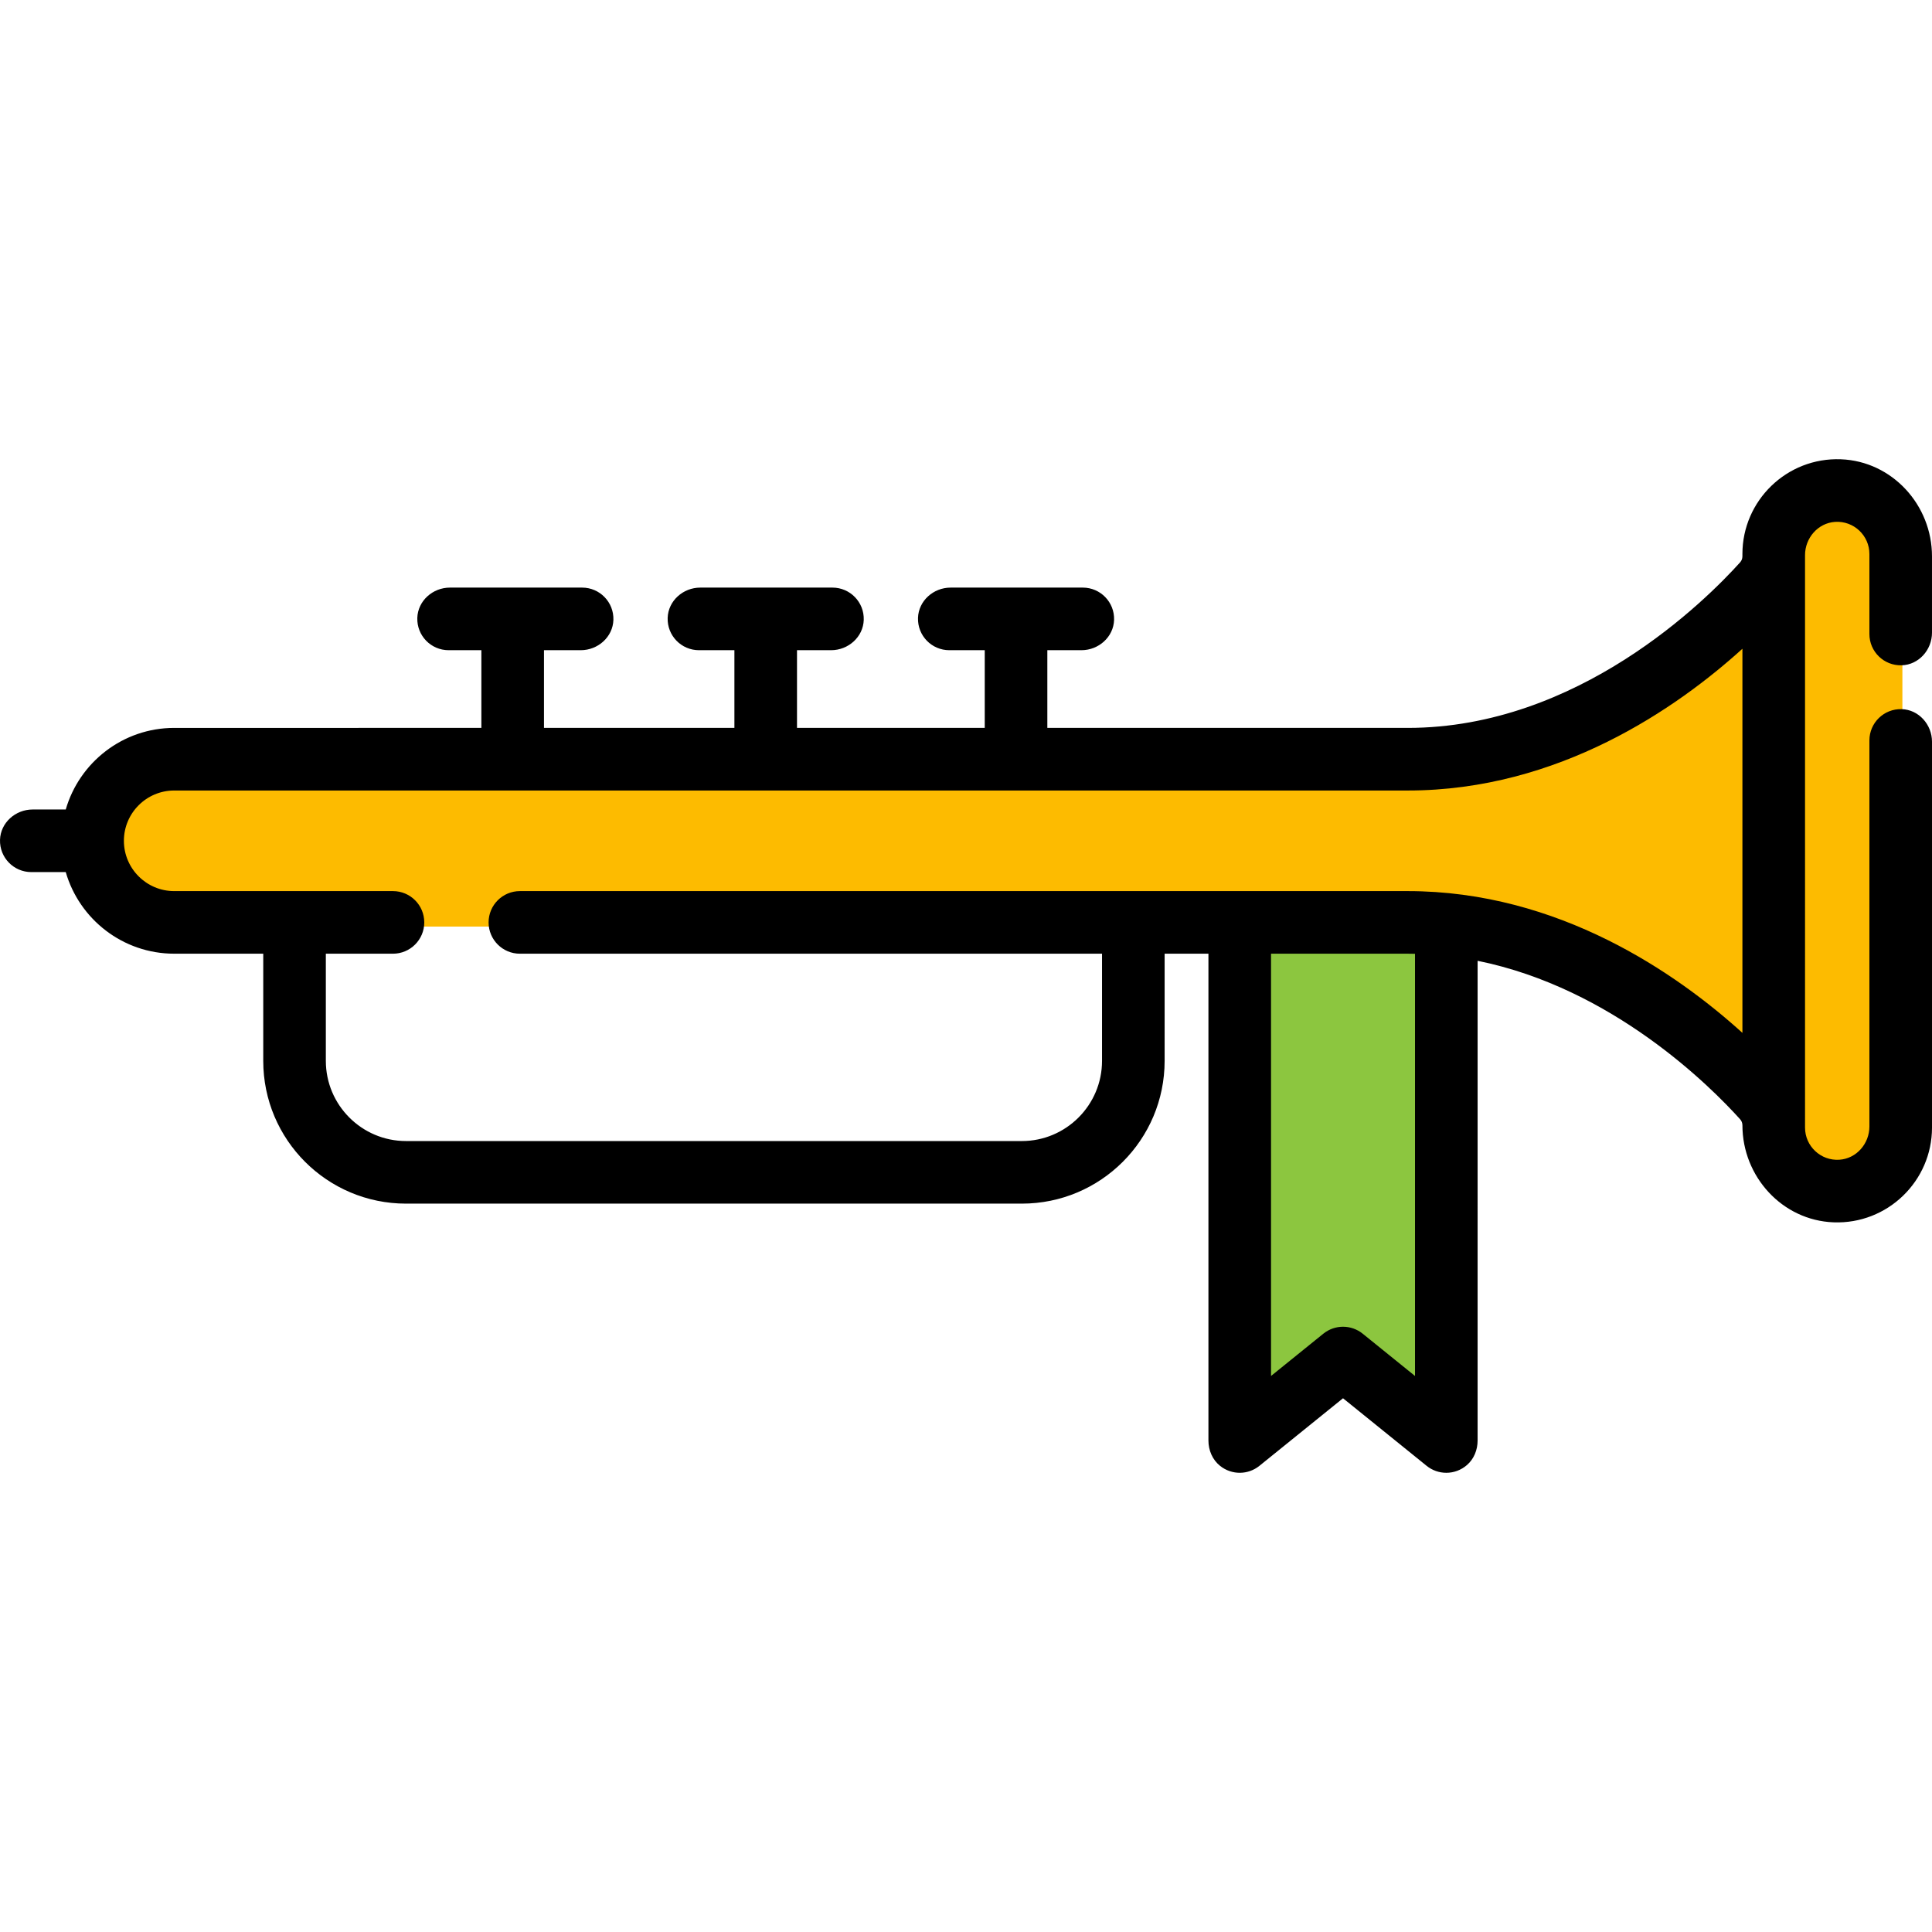 <?xml version="1.0" encoding="iso-8859-1"?>
<!-- Uploaded to: SVG Repo, www.svgrepo.com, Generator: SVG Repo Mixer Tools -->
<svg height="800px" width="800px" version="1.1" id="Layer_1" xmlns="http://www.w3.org/2000/svg" xmlns:xlink="http://www.w3.org/1999/xlink" 
	 viewBox="0 0 512.002 512.002" xml:space="preserve">
<g>
	<path style="fill:#FDBB00;" d="M487.331,316.762L487.331,316.762c-9.292,0-16.825-7.533-16.825-16.825V147.922
		c0-9.292,7.533-16.825,16.825-16.825l0,0c9.292,0,16.825,7.533,16.825,16.825v152.015
		C504.156,309.229,496.623,316.762,487.331,316.762z"/>
	<path style="fill:#FDBB00;" d="M470.506,295.354c0,0-39.316-49.8-96.979-49.8H104.592H46.614c-11.943,0-21.625-9.682-21.625-21.625
		l0,0c0-11.943,9.682-21.625,21.625-21.625h240.797h86.115c57.664,0,96.979-49.8,96.979-49.8"/>
</g>
<polygon style="fill:#8CC63F;" points="383.737,383.119 356.367,361 328.995,383.119 328.995,245.554 383.737,245.554 "/>
<path d="M503.96,176.312c4.54-0.136,8.04-4.096,8.04-8.639v-20.242c0-13.603-10.557-25.204-24.151-25.718
	c-14.291-0.54-26.09,10.929-26.09,25.102v0.618c0,0.592-0.215,1.158-0.611,1.597c-9.051,10.051-42.875,43.872-88.073,43.872h-95.518
	v-20.592h9.049c4.542,0,8.503-3.499,8.639-8.039c0.142-4.697-3.624-8.55-8.291-8.55H251.92c-4.542,0-8.503,3.499-8.639,8.039
	c-0.142,4.697,3.624,8.55,8.291,8.55h9.396v20.592h-49.753v-20.592h9.049c4.542,0,8.503-3.499,8.639-8.039
	c0.142-4.697-3.624-8.55-8.291-8.55h-35.035c-4.542,0-8.503,3.499-8.639,8.039c-0.142,4.697,3.624,8.55,8.291,8.55h9.396v20.592
	h-50.463v-20.592h9.758c4.542,0,8.503-3.499,8.639-8.039c0.142-4.697-3.624-8.55-8.291-8.55h-35.035
	c-4.542,0-8.503,3.499-8.639,8.039c-0.142,4.697,3.624,8.55,8.291,8.55h8.686v20.592H46.163c-13.619,0-25.133,9.151-28.739,21.624
	H8.643c-4.542,0-8.503,3.499-8.639,8.039c-0.142,4.697,3.624,8.55,8.291,8.55h9.129c3.605,12.474,15.121,21.625,28.739,21.625h23.6
	v28.399c0,20.897,16.94,37.837,37.837,37.837h163.202c20.897,0,37.837-16.94,37.837-37.837V252.74h11.61v129.031
	c0,2.58,1.076,5.101,3.096,6.708c3.131,2.491,7.439,2.389,10.413-0.016l22.158-17.907l22.158,17.907
	c1.504,1.217,3.351,1.844,5.215,1.844c1.93,0,3.878-0.672,5.481-2.063c1.854-1.607,2.812-4.018,2.812-6.471V254.623
	c35.791,7.241,61.803,33.369,69.568,41.992c0.396,0.44,0.612,1.005,0.612,1.597l0,0c0,13.603,10.556,25.204,24.15,25.719
	c14.291,0.542,26.091-10.928,26.091-25.102v-102.26c0-4.542-3.5-8.503-8.04-8.639c-4.697-0.14-8.549,3.625-8.549,8.291v102.308
	c0,4.539-3.419,8.509-7.947,8.811c-4.967,0.332-9.113-3.614-9.113-8.511V147.118c0-4.539,3.417-8.509,7.946-8.813
	c4.967-0.333,9.114,3.614,9.114,8.511v21.206C495.411,172.687,499.262,176.452,503.96,176.312z M374.992,364.647l-13.863-11.203
	c-3.041-2.457-7.386-2.457-10.427,0l-13.863,11.203V252.742h36.238c0.641,0,1.279,0.012,1.915,0.025L374.992,364.647
	L374.992,364.647z M373.077,236.153H137.777c-4.582,0-8.295,3.714-8.295,8.295c0,4.581,3.713,8.295,8.295,8.295H292.05v28.399
	c0,11.715-9.531,21.248-21.248,21.248H107.6c-11.717,0-21.248-9.532-21.248-21.248v-28.399h17.789c4.582,0,8.295-3.714,8.295-8.295
	c0-4.581-3.713-8.295-8.295-8.295H46.163c-7.35,0-13.329-5.98-13.329-13.33c0-7.35,5.979-13.329,13.329-13.329h326.913
	c40.056,0,71.403-21.913,88.685-37.566V273.72C444.48,258.067,413.132,236.153,373.077,236.153z"/>
</svg>